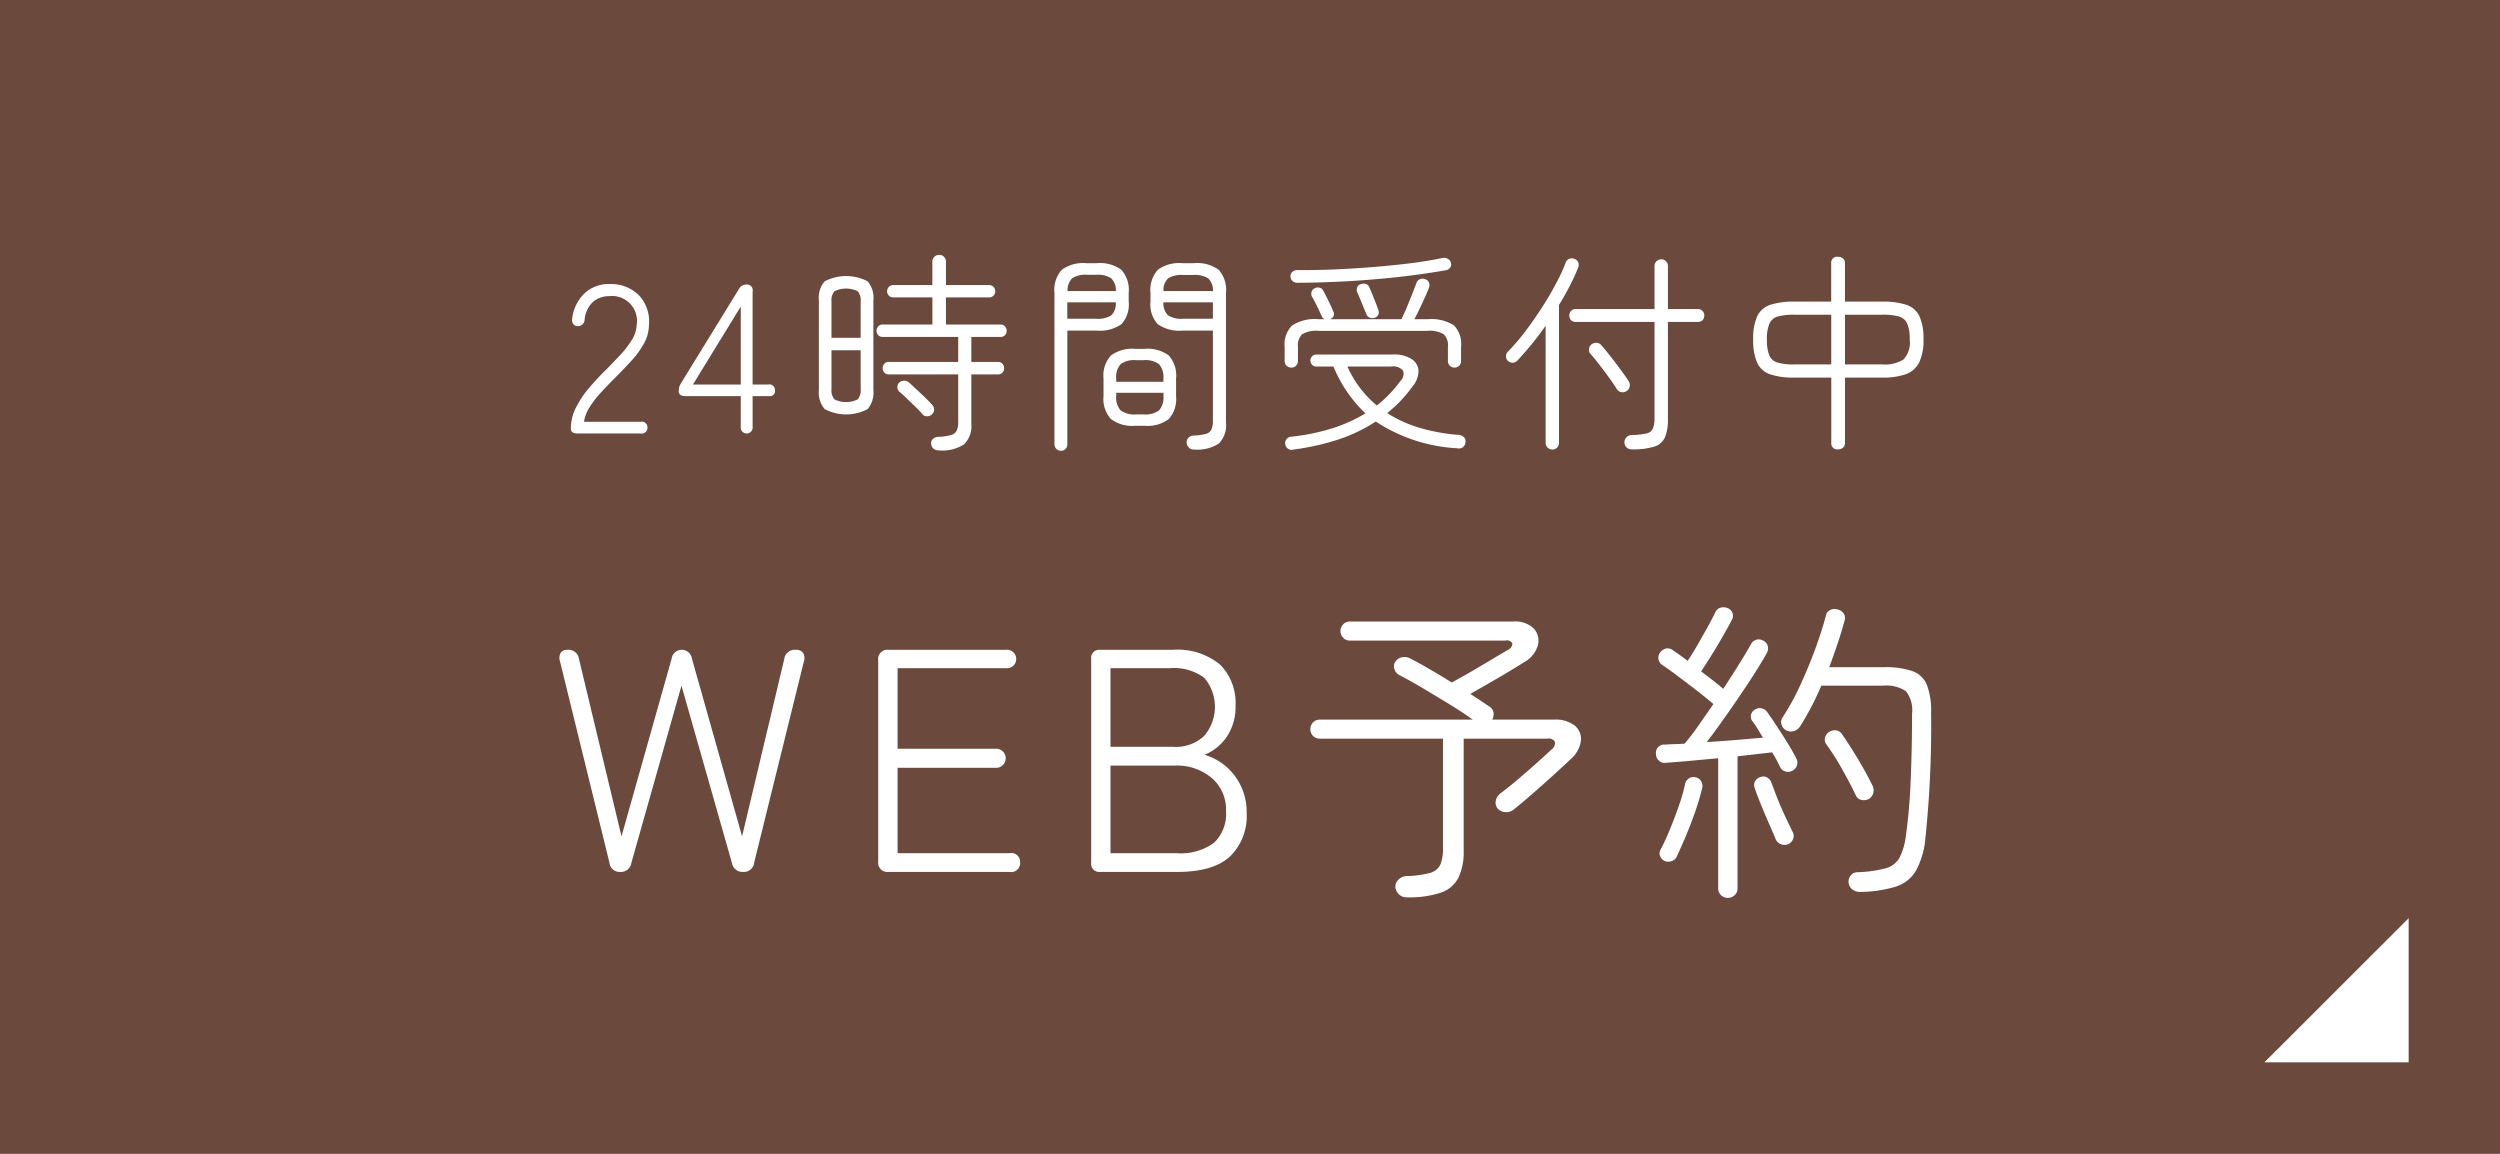 <svg id="fix_web.svg" xmlns="http://www.w3.org/2000/svg" width="260" height="120" viewBox="0 0 260 120">
  <defs>
    <style>
      .cls-1 {
        fill: #6b493d;
      }

      .cls-2 {
        fill: #fff;
        fill-rule: evenodd;
      }
    </style>
  </defs>
  <rect id="bg" class="cls-1" width="260" height="120"/>
  <path id="arw" class="cls-2" d="M878.5,1869.49v14.99h-15Z" transform="translate(-628 -1774)"/>
  <g id="txt">
    <path id="WEB予約_のコピー" data-name="WEB予約 のコピー" class="cls-2" d="M693.66,1863.75l5.214-18.44,5.247,18.44a1.111,1.111,0,0,0,1.188.93,1.058,1.058,0,0,0,1.122-.96l5.181-20.96a1.033,1.033,0,0,0-.1-0.87,0.877,0.877,0,0,0-.759-0.31,1.093,1.093,0,0,0-1.188.95l-4.389,18.45-5.214-18.48a1.066,1.066,0,0,0-2.112,0l-5.214,18.48-4.422-18.45a1.112,1.112,0,0,0-1.221-.95,0.757,0.757,0,0,0-.677.31,1.072,1.072,0,0,0-.082.87l5.148,20.96a1.057,1.057,0,0,0,1.122.96,1.094,1.094,0,0,0,1.155-.93h0ZM733,1864.68a0.921,0.921,0,0,0,1.089-.99,0.91,0.91,0,0,0-1.089-.96H721.347v-8.88h10.164a0.994,0.994,0,1,0,0-1.98H721.347v-8.38H732.6a0.963,0.963,0,1,0,0-1.91H720.423a0.962,0.962,0,0,0-1.089,1.09v20.92a0.966,0.966,0,0,0,1.089,1.09H733Zm17.457,0q3.695,0,5.445-1.59a5.851,5.851,0,0,0,1.749-4.58,6.2,6.2,0,0,0-1.205-3.78,6.006,6.006,0,0,0-3.184-2.23,5.121,5.121,0,0,0,2.343-1.91,5.539,5.539,0,0,0,.891-3.17,5.657,5.657,0,0,0-1.617-4.31,6.981,6.981,0,0,0-4.95-1.53h-7.491a0.844,0.844,0,0,0-.957.95v21.19a0.847,0.847,0,0,0,.957.96h8.019Zm-6.963-11.06h6.7a5.627,5.627,0,0,1,3.828,1.29,4.313,4.313,0,0,1,1.485,3.43,4.164,4.164,0,0,1-1.238,3.3,5.922,5.922,0,0,1-3.976,1.09h-6.8v-9.11Zm0-10.13h6.171a5.306,5.306,0,0,1,3.564.99,4.648,4.648,0,0,1,0,6.06,4.286,4.286,0,0,1-3.2,1.13H743.49v-8.18Zm34.4,23.33a3.181,3.181,0,0,0,1.8-1.57,6.224,6.224,0,0,0,.528-2.75v-11.68h8.712a0.712,0.712,0,0,1,.775.34,0.831,0.831,0,0,1-.379.81c-0.4.38-.9,0.83-1.5,1.37s-1.243,1.1-1.914,1.67-1.3,1.08-1.9,1.52a1.266,1.266,0,0,0-.446.71,0.952,0.952,0,0,0,.182.84,1.141,1.141,0,0,0,.841.38,1.192,1.192,0,0,0,.842-0.28c0.638-.51,1.308-1.07,2.013-1.69s1.4-1.23,2.079-1.85,1.287-1.17,1.815-1.68a3.1,3.1,0,0,0,1.072-1.91,1.8,1.8,0,0,0-.643-1.59,3.246,3.246,0,0,0-2.145-.62h-6.435a1.126,1.126,0,0,0,.132-0.75,0.909,0.909,0,0,0-.429-0.61q-0.825-.555-1.98-1.32c0.9-.5,1.869-1.06,2.9-1.66s1.935-1.15,2.706-1.64a2.927,2.927,0,0,0,1.419-1.75,1.861,1.861,0,0,0-.413-1.73,2.749,2.749,0,0,0-2.161-.74h-17a0.894,0.894,0,0,0-.677.3,0.963,0.963,0,0,0-.28.69,0.98,0.98,0,0,0,.28.69,0.894,0.894,0,0,0,.677.3h16.2a0.638,0.638,0,0,1,.726.3,0.75,0.75,0,0,1-.462.66q-0.662.39-1.766,1.05c-0.737.44-1.48,0.88-2.227,1.31s-1.365.77-1.848,1.04q-1.221-.765-2.393-1.44t-2.029-1.11a1.32,1.32,0,0,0-.809-0.06,1,1,0,0,0-.643.46,0.8,0.8,0,0,0-.1.74,1.028,1.028,0,0,0,.462.61c0.7,0.36,1.518.81,2.442,1.36s1.853,1.11,2.788,1.68,1.754,1.11,2.459,1.62H765.27a0.959,0.959,0,0,0-.71.29,0.987,0.987,0,0,0-.28.7,0.977,0.977,0,0,0,.28.71,0.991,0.991,0,0,0,.71.28h12.8v11.38a4.4,4.4,0,0,1-.264,1.7,1.645,1.645,0,0,1-1.073.88,10.2,10.2,0,0,1-2.425.33,1.26,1.26,0,0,0-.875.38,0.991,0.991,0,0,0-.313.8,1.235,1.235,0,0,0,.379.73,1.122,1.122,0,0,0,.809.3A10.208,10.208,0,0,0,777.892,1866.82Zm30.509,0.28a0.919,0.919,0,0,0,.3-0.71v-13.73c0.7-.08,1.364-0.16,1.98-0.23s1.155-.13,1.617-0.19c0.176,0.28.33,0.55,0.462,0.8s0.252,0.49.363,0.71a0.811,0.811,0,0,0,.561.48,0.872,0.872,0,0,0,.726-0.08,0.954,0.954,0,0,0,.478-0.56,0.909,0.909,0,0,0-.082-0.73c-0.243-.48-0.545-1.01-0.908-1.6s-0.731-1.16-1.105-1.73-0.7-1.06-.99-1.45a0.947,0.947,0,0,0-.578-0.41,0.86,0.86,0,0,0-.676.11,0.8,0.8,0,0,0-.429.51,0.834,0.834,0,0,0,.1.68,7.284,7.284,0,0,1,.544.79q0.281,0.465.578,0.96c-0.748.06-1.65,0.14-2.706,0.23s-2.1.16-3.135,0.23c0.7-.92,1.44-1.94,2.211-3.04s1.512-2.19,2.227-3.28,1.315-2.06,1.8-2.92a1.012,1.012,0,0,0,.115-0.73,0.833,0.833,0,0,0-.445-0.56,0.9,0.9,0,0,0-1.32.37q-0.463.825-1.221,2.04c-0.507.82-1.056,1.67-1.65,2.58-0.286-.25-0.633-0.53-1.04-0.85s-0.83-.64-1.27-0.97q0.495-.72,1.089-1.68c0.4-.64.78-1.28,1.155-1.93s0.693-1.23.957-1.74a0.84,0.84,0,0,0,.066-0.72,0.808,0.808,0,0,0-.5-0.5,1.059,1.059,0,0,0-.743-0.05,0.858,0.858,0,0,0-.544.48c-0.2.42-.468,0.94-0.809,1.55s-0.693,1.24-1.056,1.87-0.7,1.17-1.006,1.63c-0.286-.22-0.561-0.42-0.825-0.61s-0.5-.35-0.693-0.48a0.9,0.9,0,0,0-.71-0.2,1.03,1.03,0,0,0-.643.43,0.906,0.906,0,0,0-.165.7,0.894,0.894,0,0,0,.4.59c0.462,0.31,1.023.71,1.683,1.21s1.32,1,1.98,1.51,1.209,0.97,1.65,1.34q-0.825,1.185-1.584,2.28a22.047,22.047,0,0,1-1.419,1.84c-0.375.03-.732,0.04-1.073,0.05s-0.655.03-.94,0.05a0.863,0.863,0,0,0-.957.99,0.913,0.913,0,0,0,1.122.89c0.638-.04,1.435-0.1,2.392-0.19s1.942-.18,2.954-0.27v13.53a0.919,0.919,0,0,0,.3.71,0.965,0.965,0,0,0,.693.28A1.007,1.007,0,0,0,808.4,1867.1Zm16.764-.89a3.767,3.767,0,0,0,2.1-1.67,8.684,8.684,0,0,0,.974-3.36,112.641,112.641,0,0,0,.594-13.04,7.589,7.589,0,0,0-.446-2.93,2.543,2.543,0,0,0-1.518-1.42,8.514,8.514,0,0,0-2.92-.4h-5.709c0.308-.83.6-1.66,0.874-2.47s0.512-1.6.71-2.35a0.86,0.86,0,0,0-.066-0.74,1.041,1.041,0,0,0-.627-0.44,0.985,0.985,0,0,0-.792.05,0.861,0.861,0,0,0-.462.64q-0.4,1.515-1.106,3.45-0.709,1.92-1.584,3.81a25.436,25.436,0,0,1-1.8,3.27,0.8,0.8,0,0,0-.116.72,1,1,0,0,0,.446.6,1.066,1.066,0,0,0,.825.11,1.133,1.133,0,0,0,.627-0.44c0.4-.62.786-1.29,1.171-2.02s0.743-1.48,1.073-2.27h6.435a3.636,3.636,0,0,1,2.359.57,3.138,3.138,0,0,1,.644,2.33c0,2.53-.05,4.9-0.149,7.09a57.05,57.05,0,0,1-.511,5.75,6.5,6.5,0,0,1-.677,2.21,2.351,2.351,0,0,1-1.435,1.05,13.044,13.044,0,0,1-2.871.4,0.906,0.906,0,0,0-.71.31,1.015,1.015,0,0,0-.247.78,1.033,1.033,0,0,0,.4.71,1.263,1.263,0,0,0,.759.25A13.162,13.162,0,0,0,825.165,1866.21Zm-23.3-2.66a0.877,0.877,0,0,0,.528-0.49c0.308-.66.632-1.4,0.973-2.21s0.66-1.65.957-2.51a25.014,25.014,0,0,0,.71-2.41,0.988,0.988,0,0,0-.132-0.71,0.825,0.825,0,0,0-.561-0.38,0.845,0.845,0,0,0-.677.1,0.927,0.927,0,0,0-.412.56,17.837,17.837,0,0,1-.644,2.28q-0.446,1.29-.957,2.52a22.367,22.367,0,0,1-.973,2.1,0.731,0.731,0,0,0-.017.66,0.95,0.95,0,0,0,.479.49A1.01,1.01,0,0,0,801.867,1863.55Zm20.955-7.07a1.105,1.105,0,0,0-.066-0.75c-0.441-.9-0.952-1.83-1.535-2.8s-1.127-1.82-1.633-2.54a0.884,0.884,0,0,0-.611-0.43,1.056,1.056,0,0,0-.742.16,0.952,0.952,0,0,0-.429.58,0.825,0.825,0,0,0,.132.71,24.45,24.45,0,0,1,1.6,2.51c0.561,0.99,1.051,1.92,1.469,2.8a0.8,0.8,0,0,0,.577.47,1.1,1.1,0,0,0,.776-0.1A1.038,1.038,0,0,0,822.822,1856.48Zm-8.349,4.8a0.845,0.845,0,0,0-.033-0.76c-0.22-.44-0.474-0.96-0.759-1.57s-0.556-1.22-.809-1.86-0.467-1.2-.643-1.69a1,1,0,0,0-.446-0.54,0.762,0.762,0,0,0-.676-0.05,0.935,0.935,0,0,0-.561.41,0.8,0.8,0,0,0-.066.71c0.153,0.46.363,1.02,0.627,1.67s0.539,1.3.825,1.95,0.528,1.21.726,1.69a0.946,0.946,0,0,0,.528.55,1.1,1.1,0,0,0,.759.02A1.045,1.045,0,0,0,814.473,1861.28Z" transform="translate(-628 -1774)"/>
    <path id="_24時間受付中_のコピー" data-name="24時間受付中 のコピー" class="cls-2" d="M694.611,1819.08a0.6,0.6,0,0,0,.726-0.62,0.586,0.586,0,0,0-.726-0.59h-5.874a3.9,3.9,0,0,1,.594-1.54,9.819,9.819,0,0,1,1.188-1.53q0.705-.765,1.474-1.53c0.6-.6,1.163-1.19,1.683-1.76a9.289,9.289,0,0,0,1.287-1.77,4.094,4.094,0,0,0,.528-1.93,3.984,3.984,0,0,0-1.078-3.14,4.143,4.143,0,0,0-3.036-1.13,3.644,3.644,0,0,0-2.607.99,4.29,4.29,0,0,0-1.265,2.62,0.7,0.7,0,0,0,.132.57,0.592,0.592,0,0,0,.484.2,0.7,0.7,0,0,0,.682-0.7,2.814,2.814,0,0,1,.858-1.81,2.516,2.516,0,0,1,1.716-.61,2.586,2.586,0,0,1,2.838,2.99,3.11,3.11,0,0,1-.484,1.53,9.917,9.917,0,0,1-1.155,1.52c-0.462.5-.957,1.02-1.485,1.55-0.7.69-1.334,1.37-1.892,2.03a10.08,10.08,0,0,0-1.331,2.03,4.831,4.831,0,0,0-.5,2.14c0,0.33.242,0.49,0.726,0.49h6.512Zm11.66-.73v-3.15h1.716a0.54,0.54,0,0,0,.616-0.61,0.593,0.593,0,0,0-.726-0.6h-1.606v-9.68a0.587,0.587,0,0,0-.594-0.72,0.961,0.961,0,0,0-.473.1,0.98,0.98,0,0,0-.363.38l-5.984,9.73a1.961,1.961,0,0,0-.2.41,1.623,1.623,0,0,0-.066.49c0,0.34.25,0.5,0.748,0.5h5.7v3.15a0.625,0.625,0,1,0,1.232,0h0Zm-1.232-12.47v8.11h-4.972Zm13.2,10.66a2.654,2.654,0,0,0,.594-1.97v-9.33a2.65,2.65,0,0,0-.594-1.98,4.83,4.83,0,0,0-4.477,0,2.62,2.62,0,0,0-.6,1.98v9.33a2.624,2.624,0,0,0,.6,1.97A4.754,4.754,0,0,0,718.239,1816.54Zm10.043,3.66a2.708,2.708,0,0,0,.737-2.14v-5.12h2.75a0.626,0.626,0,0,0,.66-0.64,0.646,0.646,0,0,0-.176-0.47,0.614,0.614,0,0,0-.484-0.19h-2.75v-2.6h3.014a0.612,0.612,0,0,0,.66-0.63,0.7,0.7,0,0,0-.176-0.47,0.614,0.614,0,0,0-.484-0.19h-5.654v-2.82h4.488a0.588,0.588,0,0,0,.462-0.19,0.615,0.615,0,0,0,.176-0.45,0.649,0.649,0,0,0-.176-0.45,0.623,0.623,0,0,0-.462-0.19h-4.488v-2.44a0.677,0.677,0,0,0-.2-0.5,0.656,0.656,0,0,0-.506-0.2,0.667,0.667,0,0,0-.5.2,0.66,0.66,0,0,0-.209.5v2.44H720.9a0.627,0.627,0,0,0-.462.19,0.653,0.653,0,0,0-.176.45,0.619,0.619,0,0,0,.176.45,0.591,0.591,0,0,0,.462.19h4.07v2.82H719.8a0.591,0.591,0,0,0-.462.19,0.7,0.7,0,0,0-.176.47,0.653,0.653,0,0,0,.176.45,0.619,0.619,0,0,0,.462.18h7.854v2.6h-7.216a0.591,0.591,0,0,0-.462.19,0.65,0.65,0,0,0-.176.47,0.619,0.619,0,0,0,.176.45,0.591,0.591,0,0,0,.462.19h7.216v4.93a2.063,2.063,0,0,1-.165.93,0.953,0.953,0,0,1-.605.45,5.737,5.737,0,0,1-1.3.18,0.854,0.854,0,0,0-.561.22,0.6,0.6,0,0,0-.187.5,0.715,0.715,0,0,0,.231.49,0.794,0.794,0,0,0,.561.2A4.163,4.163,0,0,0,728.282,1820.2Zm-13.5-4.67a1.447,1.447,0,0,1-.308-1.07v-4.03h3.036v4.03a1.442,1.442,0,0,1-.308,1.07A2.669,2.669,0,0,1,714.785,1815.53Zm-0.308-10.18a1.435,1.435,0,0,1,.308-1.06,2.754,2.754,0,0,1,2.42,0,1.431,1.431,0,0,1,.308,1.06v3.78h-3.036v-3.78Zm9.966,11.94a0.71,0.71,0,0,0,.506-0.22,0.647,0.647,0,0,0,.2-0.48,0.71,0.71,0,0,0-.22-0.51c-0.19-.22-0.44-0.47-0.748-0.77s-0.612-.58-0.913-0.86-0.553-.52-0.759-0.7a0.757,0.757,0,0,0-.506-0.16,0.736,0.736,0,0,0-.506.23,0.593,0.593,0,0,0-.165.46,0.61,0.61,0,0,0,.209.46c0.22,0.18.477,0.41,0.77,0.7s0.591,0.57.891,0.86,0.554,0.56.759,0.8A0.532,0.532,0,0,0,724.443,1817.29Zm30.316,2.84a2.717,2.717,0,0,0,.748-2.2v-13.46a3.15,3.15,0,0,0-.759-2.41,3.786,3.786,0,0,0-2.563-.69h-1.21a3.788,3.788,0,0,0-2.563.69,3.15,3.15,0,0,0-.759,2.41v0.88a3.034,3.034,0,0,0,.759,2.37,3.912,3.912,0,0,0,2.563.66h3.168v9.35a2.4,2.4,0,0,1-.143.93,0.851,0.851,0,0,1-.572.46,5.657,5.657,0,0,1-1.309.18,0.762,0.762,0,0,0-.517.23,0.629,0.629,0,0,0-.187.51,0.782,0.782,0,0,0,.22.5,0.691,0.691,0,0,0,.528.21A4.158,4.158,0,0,0,754.759,1820.13Zm-15.939.55a0.666,0.666,0,0,0,.187-0.48v-11.82h3.058a3.91,3.91,0,0,0,2.563-.66,3.034,3.034,0,0,0,.759-2.37v-0.88a3.15,3.15,0,0,0-.759-2.41,3.786,3.786,0,0,0-2.563-.69h-1.078a3.788,3.788,0,0,0-2.563.69,3.15,3.15,0,0,0-.759,2.41v15.73a0.647,0.647,0,0,0,.2.48,0.669,0.669,0,0,0,.484.2A0.63,0.63,0,0,0,738.82,1820.68Zm8.217-2.4a3.651,3.651,0,0,0,2.519-.7,3.133,3.133,0,0,0,.759-2.38v-1.84a3.129,3.129,0,0,0-.759-2.39,3.706,3.706,0,0,0-2.519-.69h-0.968a3.754,3.754,0,0,0-2.53.69,3.1,3.1,0,0,0-.77,2.39v1.84a3.107,3.107,0,0,0,.77,2.38,3.7,3.7,0,0,0,2.53.7h0.968Zm-2.948-4.88a2.044,2.044,0,0,1,.451-1.52,2.386,2.386,0,0,1,1.617-.42h0.77a2.383,2.383,0,0,1,1.617.42,2.04,2.04,0,0,1,.451,1.52v0.31h-4.906v-0.31Zm0.451,3.27a2.049,2.049,0,0,1-.451-1.51v-0.31H749v0.31a2.044,2.044,0,0,1-.451,1.51,2.378,2.378,0,0,1-1.617.43h-0.77A2.381,2.381,0,0,1,744.54,1816.67Zm4.939-9.87a1.785,1.785,0,0,1-.484-1.36h5.148v1.71h-3.08A2.591,2.591,0,0,1,749.479,1806.8Zm-10.472-1.36h5.038a1.7,1.7,0,0,1-.473,1.36,2.64,2.64,0,0,1-1.6.35h-2.97v-1.71Zm10.483-2.5a2.679,2.679,0,0,1,1.573-.34h1.012a2.677,2.677,0,0,1,1.573.34,1.694,1.694,0,0,1,.5,1.33H749A1.7,1.7,0,0,1,749.49,1802.94Zm-9.977-.01a2.591,2.591,0,0,1,1.584-.35h0.88a2.593,2.593,0,0,1,1.573.35,1.718,1.718,0,0,1,.5,1.34h-5.016A1.75,1.75,0,0,1,739.513,1802.93Zm27.852,16.72a16.732,16.732,0,0,0,3.718-1.81,17.015,17.015,0,0,0,8.47,2.78,0.677,0.677,0,0,0,.858-0.64,0.581,0.581,0,0,0-.165-0.52,0.808,0.808,0,0,0-.517-0.23,19.272,19.272,0,0,1-4.125-.75,13.105,13.105,0,0,1-3.333-1.52,13.44,13.44,0,0,0,2.618-2.75,2.559,2.559,0,0,0,.638-1.57,1.526,1.526,0,0,0-.66-1.26,3.34,3.34,0,0,0-2.046-.51H764.9a0.565,0.565,0,0,0-.44.19,0.606,0.606,0,0,0-.176.43,0.653,0.653,0,0,0,.176.45,0.591,0.591,0,0,0,.44.18h1.782a13.975,13.975,0,0,0,3.322,4.87,15.8,15.8,0,0,1-3.4,1.54,22.024,22.024,0,0,1-4.257.88,0.714,0.714,0,0,0-.528.24,0.625,0.625,0,0,0-.154.53,0.668,0.668,0,0,0,.88.57A25.5,25.5,0,0,0,767.365,1819.65Zm-4.576-7.61a0.686,0.686,0,0,0,.2-0.49v-1.49a1.589,1.589,0,0,1,.44-1.3,2.941,2.941,0,0,1,1.738-.35h11.242a2.939,2.939,0,0,1,1.738.35,1.589,1.589,0,0,1,.44,1.3v1.49a0.686,0.686,0,0,0,.2.49,0.711,0.711,0,0,0,.968,0,0.686,0.686,0,0,0,.2-0.49v-1.52a2.772,2.772,0,0,0-.748-2.2,4.456,4.456,0,0,0-2.772-.63h-1.342c0.176-.33.359-0.69,0.55-1.09s0.374-.8.55-1.19,0.315-.72.418-0.98a0.727,0.727,0,0,0,.011-0.54,0.614,0.614,0,0,0-.385-0.36,0.718,0.718,0,0,0-.539-0.01,0.615,0.615,0,0,0-.385.4q-0.175.465-.451,1.17t-0.572,1.41c-0.2.47-.378,0.86-0.539,1.19h-7.436l0.044-.03a0.534,0.534,0,0,0,.286-0.81,5.738,5.738,0,0,0-.253-0.59c-0.125-.27-0.257-0.54-0.4-0.83s-0.26-.52-0.363-0.69a0.568,0.568,0,0,0-.385-0.33,0.727,0.727,0,0,0-.517.06,0.587,0.587,0,0,0-.319.37,0.67,0.67,0,0,0,.033.49c0.1,0.16.22,0.38,0.352,0.64s0.26,0.53.385,0.79,0.224,0.48.3,0.64a0.566,0.566,0,0,0,.286.29h-0.616a4.349,4.349,0,0,0-2.783.66,2.812,2.812,0,0,0-.759,2.22v1.47a0.669,0.669,0,0,0,.209.49,0.7,0.7,0,0,0,.5.19A0.659,0.659,0,0,0,762.789,1812.04Zm5.522-8.8q2.728-.165,5.3-0.45c1.716-.2,3.293-0.43,4.73-0.68a0.648,0.648,0,0,0,.473-0.27,0.6,0.6,0,0,0,.077-0.54,0.616,0.616,0,0,0-.308-0.38,0.782,0.782,0,0,0-.594-0.08q-1.452.3-3.3,0.54-1.848.225-3.861,0.39c-1.342.11-2.684,0.19-4.026,0.25s-2.614.07-3.817,0.07a0.779,0.779,0,0,0-.55.16,0.577,0.577,0,0,0-.22.48,0.631,0.631,0,0,0,.22.5,0.778,0.778,0,0,0,.506.18C764.7,1803.4,766.492,1803.34,768.311,1803.24Zm-0.176,8.88h4.532a1.346,1.346,0,0,1,1.254.43,1.038,1.038,0,0,1-.286,1.09,13.014,13.014,0,0,1-2.442,2.53,11.139,11.139,0,0,1-3.058-4.05h0Zm3.212-5.89q-0.088-.27-0.264-0.72c-0.117-.3-0.238-0.6-0.363-0.91s-0.231-.56-0.319-0.75a0.554,0.554,0,0,0-.374-0.33,0.882,0.882,0,0,0-.55.05,0.535,0.535,0,0,0-.33.33,0.673,0.673,0,0,0,0,.48c0.088,0.19.194,0.44,0.319,0.74s0.246,0.59.363,0.88,0.213,0.51.286,0.69a0.585,0.585,0,0,0,.352.35,0.8,0.8,0,0,0,.528,0,0.6,0.6,0,0,0,.352-0.81h0Zm28.7,14.22a1.745,1.745,0,0,0,1.111-.97,4.833,4.833,0,0,0,.308-1.92v-10.08h3.1a0.685,0.685,0,0,0,.5-0.18,0.71,0.71,0,0,0,0-.96,0.659,0.659,0,0,0-.5-0.2h-3.1v-4.47a0.677,0.677,0,0,0-.2-0.5,0.667,0.667,0,0,0-.484-0.2,0.7,0.7,0,0,0-.5.2,0.66,0.66,0,0,0-.209.5v4.47h-8.206a0.632,0.632,0,0,0-.473.2,0.71,0.71,0,0,0,0,.96,0.654,0.654,0,0,0,.473.18h8.206v9.92a3.1,3.1,0,0,1-.165,1.16,0.926,0.926,0,0,1-.671.52,9.078,9.078,0,0,1-1.584.17,0.751,0.751,0,0,0-.5,1.27,0.727,0.727,0,0,0,.539.21A7.4,7.4,0,0,0,800.046,1820.45Zm-10.109.1a0.684,0.684,0,0,0,.2-0.51v-14.32q0.617-1.005,1.133-2.01a20.5,20.5,0,0,0,.869-1.9,0.659,0.659,0,0,0-.011-0.54,0.632,0.632,0,0,0-.385-0.34,0.675,0.675,0,0,0-.539-0.01,0.607,0.607,0,0,0-.363.38,18.935,18.935,0,0,1-1.034,2.23c-0.44.83-.939,1.68-1.5,2.54s-1.14,1.7-1.749,2.49a22.348,22.348,0,0,1-1.771,2.05,0.644,0.644,0,0,0-.165.47,0.618,0.618,0,0,0,.209.45,0.689,0.689,0,0,0,.99-0.04c0.484-.52.975-1.08,1.474-1.69s0.983-1.25,1.452-1.92v12.16a0.666,0.666,0,0,0,.209.51,0.7,0.7,0,0,0,.5.2A0.667,0.667,0,0,0,789.937,1820.55Zm7.557-6.36a0.778,0.778,0,0,0-.121-0.57c-0.22-.34-0.5-0.73-0.836-1.19s-0.682-.91-1.034-1.36-0.675-.84-0.968-1.17a0.647,0.647,0,0,0-.484-0.25,0.844,0.844,0,0,0-.528.16,0.732,0.732,0,0,0-.264.47,0.608,0.608,0,0,0,.132.5q0.418,0.465.935,1.14,0.518,0.66,1.012,1.35c0.33,0.45.605,0.86,0.825,1.21a0.69,0.69,0,0,0,.473.31,0.767,0.767,0,0,0,.561-0.14A0.7,0.7,0,0,0,797.494,1814.19Zm22.187,6.36a0.617,0.617,0,0,0,.2-0.48v-6.8h3.894a7.135,7.135,0,0,0,2.431-.35,2.516,2.516,0,0,0,1.386-1.22,5.193,5.193,0,0,0,.451-2.37,5.68,5.68,0,0,0-.418-2.44,2.3,2.3,0,0,0-1.353-1.19,7.7,7.7,0,0,0-2.5-.33h-3.894v-4a0.624,0.624,0,0,0-.2-0.49,0.767,0.767,0,0,0-.506-0.17,0.614,0.614,0,0,0-.726.66v4H814.6a7.719,7.719,0,0,0-2.486.33,2.3,2.3,0,0,0-1.364,1.19,5.68,5.68,0,0,0-.418,2.44,5.824,5.824,0,0,0,.4,2.37,2.3,2.3,0,0,0,1.331,1.22,7.534,7.534,0,0,0,2.541.35h3.85v6.8a0.614,0.614,0,0,0,.726.66A0.724,0.724,0,0,0,819.681,1820.55Zm0.2-13.82h3.894a6.292,6.292,0,0,1,1.694.18,1.324,1.324,0,0,1,.88.74,4.088,4.088,0,0,1,.264,1.68,2.509,2.509,0,0,1-.671,2.07,3.626,3.626,0,0,1-2.167.5h-3.894v-5.17Zm-7.04,4.97a1.337,1.337,0,0,1-.847-0.77,4.389,4.389,0,0,1-.231-1.6,4.088,4.088,0,0,1,.264-1.68,1.327,1.327,0,0,1,.891-0.74,6.314,6.314,0,0,1,1.683-.18h3.85v5.17H814.6A5.766,5.766,0,0,1,812.839,1811.7Z" transform="translate(-628 -1774)"/>
  </g>
</svg>
